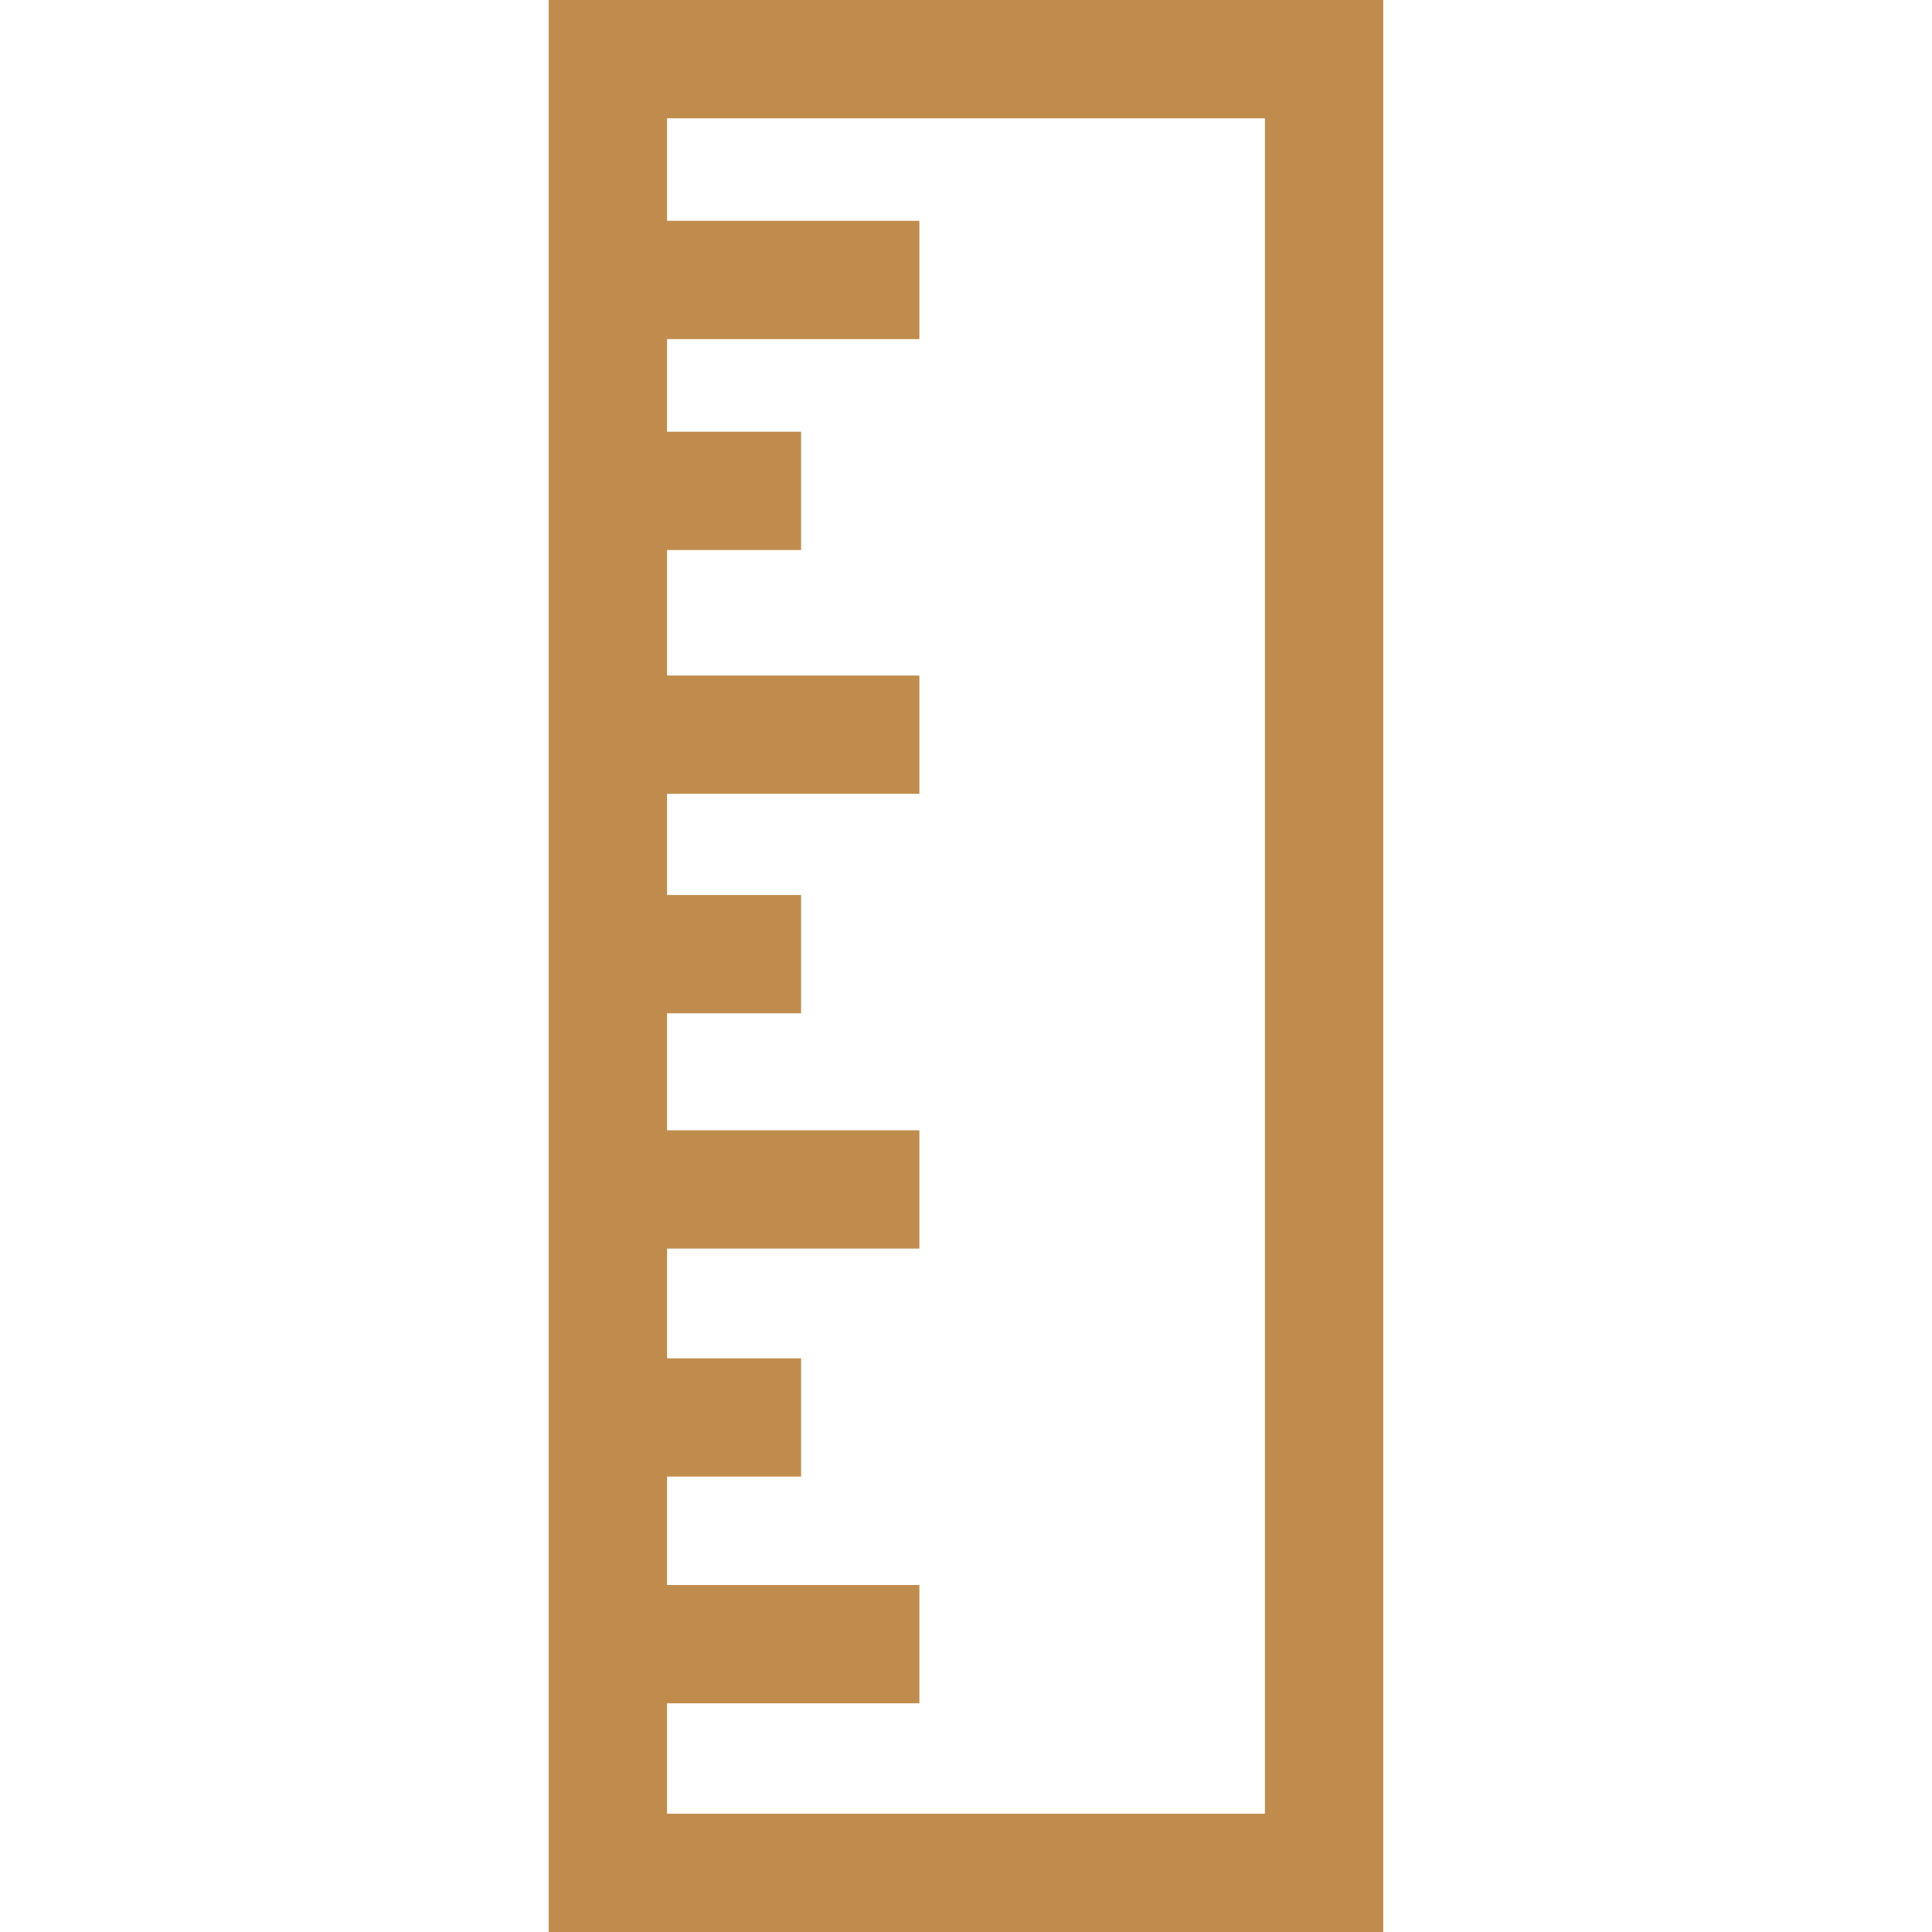 <svg xml:space="preserve" viewBox="0 0 512 512" xmlns:xlink="http://www.w3.org/1999/xlink" xmlns="http://www.w3.org/2000/svg" id="Layer_1" version="1.1" width="800px" height="800px" fill="#C08C4D">

<g stroke-width="0" id="SVGRepo_bgCarrier"></g>

<g stroke-linejoin="round" stroke-linecap="round" id="SVGRepo_tracerCarrier"></g>

<g id="SVGRepo_iconCarrier"> <g> <g> <path d="M145.426,0v512h221.147V0H145.426z M335.227,480.653h-0.001H176.773v-29.257h66.873v-31.347h-66.873v-28.735H212.3 v-31.347h-35.527v-29.083h66.873v-31.347h-66.873v-30.999H212.3v-31.347h-35.527v-26.818h66.873v-31.347h-66.873v-33.263H212.3 v-31.347h-35.527V89.861h66.873V58.514h-66.873V31.347h158.454V480.653z"></path> </g> </g> </g>

</svg>